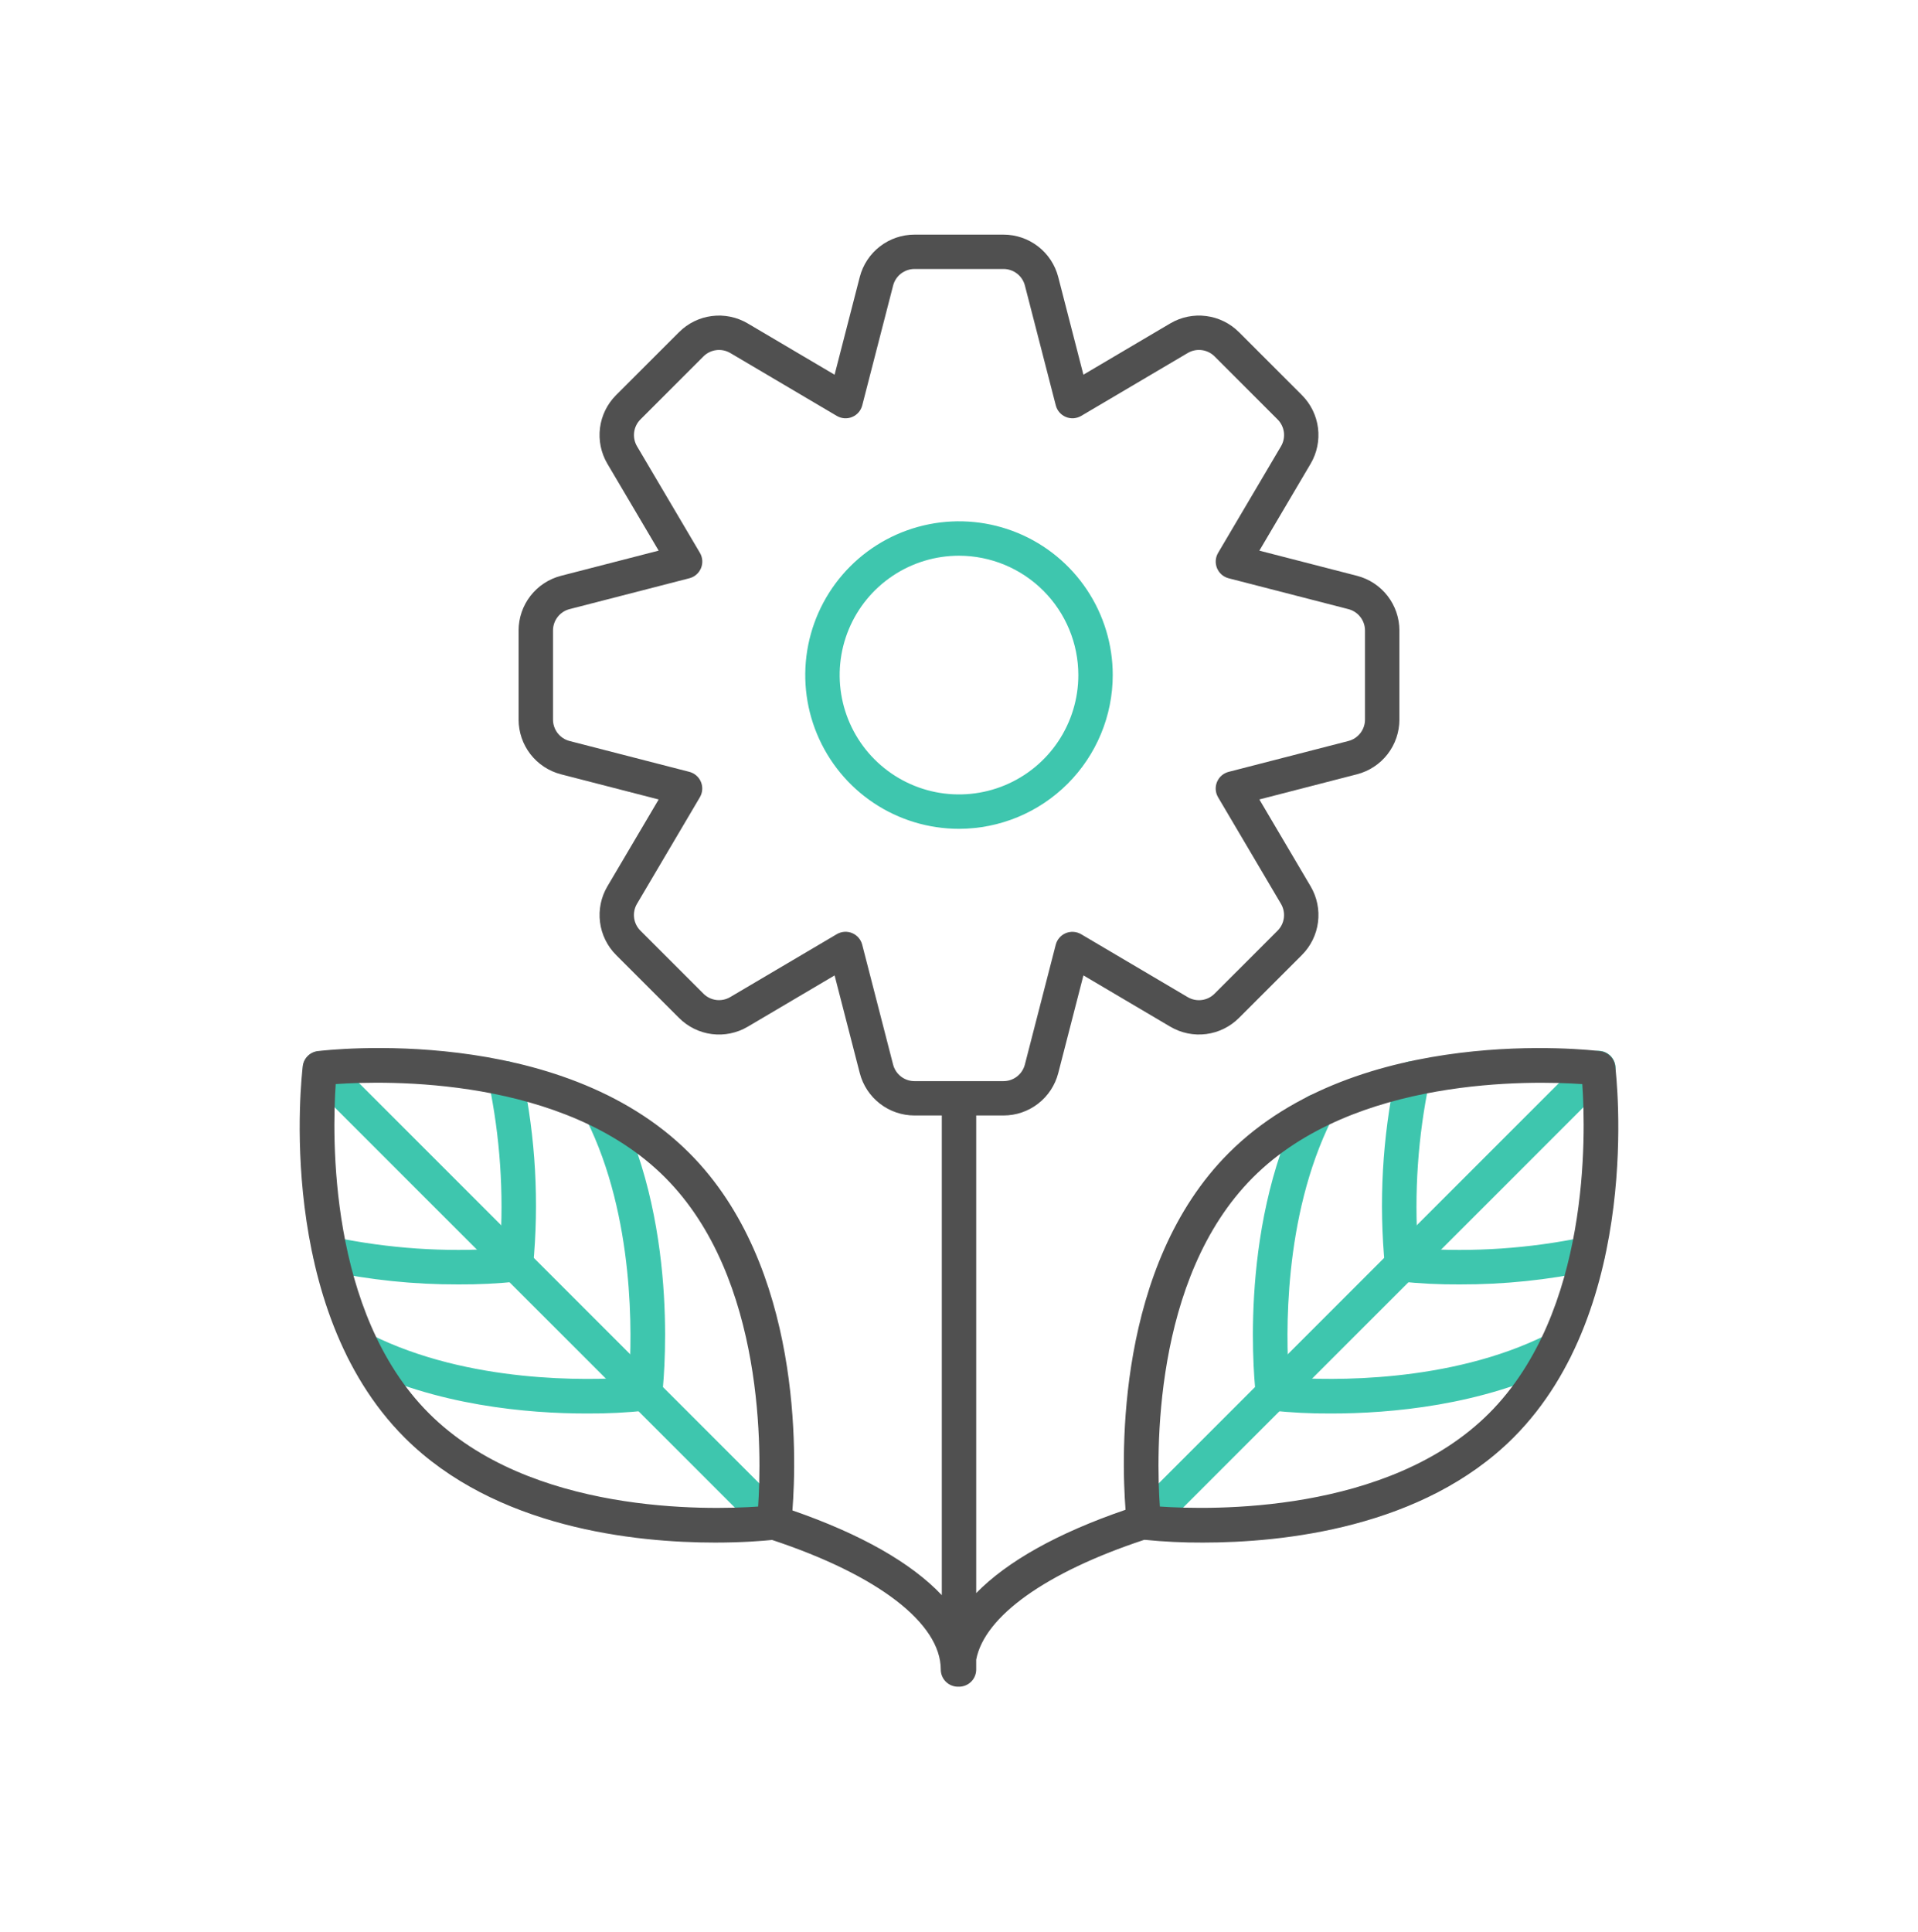 <svg width="140" height="141" viewBox="0 0 140 141" fill="none" xmlns="http://www.w3.org/2000/svg">
<path d="M70 60.492C67.781 60.492 65.611 59.834 63.765 58.601C61.92 57.368 60.481 55.615 59.632 53.564C58.782 51.514 58.56 49.257 58.993 47.08C59.426 44.903 60.495 42.903 62.064 41.334C63.634 39.764 65.634 38.696 67.811 38.263C69.988 37.83 72.244 38.052 74.295 38.901C76.346 39.751 78.098 41.189 79.331 43.035C80.564 44.88 81.222 47.05 81.222 49.27C81.219 52.245 80.035 55.097 77.932 57.201C75.828 59.305 72.976 60.489 70 60.492V60.492ZM70 40.559C68.278 40.559 66.593 41.069 65.161 42.027C63.728 42.984 62.611 44.344 61.952 45.936C61.293 47.528 61.12 49.279 61.456 50.969C61.792 52.659 62.622 54.211 63.84 55.429C65.058 56.648 66.61 57.477 68.3 57.814C69.99 58.15 71.742 57.977 73.333 57.318C74.925 56.659 76.286 55.542 77.243 54.11C78.2 52.677 78.711 50.993 78.711 49.27C78.709 46.96 77.79 44.746 76.157 43.113C74.524 41.48 72.31 40.562 70 40.559V40.559Z" fill="#3EC6AE"/>
<path d="M97.17 103.165C95.699 103.174 94.229 103.101 92.766 102.945C92.488 102.911 92.23 102.785 92.032 102.586C91.834 102.388 91.707 102.13 91.673 101.851C91.614 101.37 90.278 89.951 94.966 80.569C95.037 80.418 95.138 80.283 95.263 80.172C95.387 80.06 95.533 79.975 95.691 79.92C95.849 79.866 96.016 79.843 96.183 79.854C96.349 79.865 96.512 79.909 96.662 79.984C96.811 80.059 96.944 80.162 97.053 80.289C97.162 80.416 97.244 80.563 97.296 80.722C97.347 80.881 97.366 81.049 97.352 81.215C97.337 81.382 97.29 81.543 97.212 81.691C93.628 88.866 93.872 97.614 94.077 100.54C97.006 100.744 105.766 100.984 112.927 97.406C113.225 97.26 113.568 97.238 113.882 97.344C114.195 97.451 114.455 97.677 114.603 97.973C114.751 98.269 114.776 98.612 114.672 98.927C114.568 99.242 114.344 99.503 114.049 99.653C108.154 102.596 101.455 103.165 97.17 103.165Z" fill="#3EC6AE"/>
<path d="M106.543 93.744C105.087 93.754 103.632 93.682 102.184 93.528C101.906 93.494 101.647 93.368 101.449 93.17C101.251 92.972 101.125 92.713 101.091 92.435C100.636 87.754 100.901 83.031 101.875 78.43C101.911 78.269 101.977 78.116 102.072 77.981C102.166 77.846 102.286 77.73 102.425 77.641C102.564 77.552 102.719 77.492 102.881 77.463C103.043 77.434 103.21 77.437 103.371 77.473C103.532 77.508 103.685 77.575 103.82 77.669C103.955 77.763 104.071 77.883 104.159 78.022C104.248 78.161 104.309 78.316 104.338 78.478C104.367 78.641 104.364 78.807 104.328 78.968C103.498 82.963 103.218 87.053 103.496 91.124C107.558 91.4 111.64 91.121 115.627 90.295C115.953 90.224 116.293 90.285 116.573 90.465C116.854 90.644 117.051 90.928 117.123 91.254C117.194 91.579 117.133 91.919 116.953 92.2C116.774 92.48 116.49 92.678 116.165 92.749C113.002 93.42 109.777 93.754 106.543 93.744V93.744Z" fill="#3EC6AE"/>
<path d="M83.501 112.371C83.253 112.371 83.011 112.297 82.804 112.159C82.598 112.021 82.437 111.825 82.342 111.596C82.247 111.366 82.222 111.114 82.27 110.87C82.319 110.627 82.438 110.403 82.614 110.227L115.764 77.077C115.88 76.957 116.019 76.861 116.172 76.795C116.325 76.73 116.49 76.695 116.657 76.693C116.823 76.692 116.989 76.724 117.143 76.787C117.297 76.85 117.437 76.943 117.555 77.061C117.673 77.179 117.767 77.319 117.83 77.474C117.893 77.628 117.925 77.793 117.923 77.96C117.922 78.127 117.887 78.291 117.821 78.445C117.755 78.598 117.66 78.737 117.54 78.852L84.389 112.003C84.273 112.12 84.134 112.212 83.982 112.275C83.83 112.339 83.666 112.371 83.501 112.371Z" fill="#3EC6AE"/>
<path d="M42.828 103.165C38.543 103.165 31.844 102.598 25.951 99.653C25.656 99.503 25.432 99.242 25.329 98.927C25.225 98.612 25.25 98.269 25.398 97.973C25.546 97.676 25.805 97.451 26.119 97.344C26.433 97.238 26.776 97.26 27.074 97.406C34.248 100.991 42.996 100.745 45.922 100.541C46.123 97.613 46.365 88.852 42.789 81.691C42.648 81.394 42.629 81.054 42.736 80.743C42.843 80.433 43.068 80.177 43.362 80.03C43.656 79.883 43.996 79.857 44.309 79.958C44.621 80.059 44.882 80.278 45.035 80.569C49.722 89.951 48.387 101.37 48.327 101.851C48.293 102.129 48.167 102.388 47.969 102.586C47.771 102.784 47.512 102.911 47.234 102.945C45.771 103.101 44.3 103.174 42.828 103.165V103.165Z" fill="#3EC6AE"/>
<path d="M33.456 93.744C30.223 93.754 26.998 93.42 23.835 92.749C23.509 92.678 23.226 92.48 23.046 92.2C22.866 91.919 22.805 91.579 22.877 91.254C22.948 90.928 23.146 90.644 23.426 90.465C23.707 90.285 24.047 90.224 24.372 90.295C28.36 91.121 32.441 91.4 36.504 91.124C36.782 87.053 36.502 82.963 35.671 78.968C35.636 78.807 35.633 78.641 35.661 78.478C35.691 78.316 35.751 78.161 35.84 78.022C35.929 77.883 36.044 77.763 36.18 77.669C36.315 77.575 36.468 77.508 36.629 77.473C36.79 77.437 36.956 77.434 37.118 77.463C37.281 77.492 37.436 77.552 37.575 77.641C37.714 77.73 37.834 77.846 37.928 77.981C38.022 78.116 38.089 78.269 38.124 78.43C39.098 83.031 39.362 87.754 38.907 92.435C38.873 92.713 38.747 92.971 38.549 93.169C38.351 93.367 38.092 93.493 37.814 93.528C36.367 93.681 34.912 93.753 33.456 93.744V93.744Z" fill="#3EC6AE"/>
<path d="M56.496 112.37C56.331 112.37 56.168 112.338 56.016 112.275C55.864 112.212 55.725 112.119 55.609 112.002L22.458 78.852C22.229 78.615 22.103 78.298 22.105 77.968C22.108 77.639 22.24 77.324 22.473 77.091C22.706 76.859 23.021 76.727 23.35 76.724C23.68 76.721 23.997 76.847 24.233 77.076L57.384 110.227C57.56 110.403 57.679 110.626 57.728 110.87C57.776 111.113 57.751 111.366 57.656 111.595C57.561 111.824 57.4 112.021 57.194 112.158C56.987 112.296 56.745 112.37 56.496 112.37V112.37Z" fill="#3EC6AE"/>
<path d="M117.9 77.811C117.866 77.533 117.74 77.275 117.542 77.077C117.344 76.878 117.085 76.752 116.807 76.718C116.092 76.631 99.169 74.673 89.691 84.152C81.459 92.383 81.852 106.222 82.156 110.192C77.194 111.891 73.51 113.963 71.257 116.272V81.414H73.252C74.166 81.414 75.054 81.11 75.776 80.55C76.499 79.991 77.015 79.207 77.244 78.323L79.082 71.19L85.426 74.935C86.213 75.398 87.132 75.587 88.038 75.472C88.945 75.356 89.787 74.943 90.433 74.297L95.031 69.7C95.677 69.053 96.09 68.211 96.205 67.304C96.32 66.398 96.131 65.479 95.667 64.691L91.924 58.349L99.056 56.51C99.94 56.281 100.724 55.765 101.283 55.043C101.842 54.321 102.146 53.434 102.146 52.52V46.018C102.146 45.105 101.843 44.217 101.283 43.495C100.724 42.772 99.941 42.256 99.056 42.027V42.027L91.924 40.189L95.667 33.845C96.13 33.058 96.319 32.139 96.204 31.232C96.088 30.326 95.675 29.483 95.029 28.837L90.432 24.239C89.785 23.594 88.943 23.181 88.036 23.066C87.13 22.95 86.211 23.139 85.423 23.603L79.081 27.347L77.242 20.215C77.013 19.33 76.497 18.547 75.775 17.988C75.052 17.429 74.165 17.125 73.251 17.125H66.749C65.835 17.125 64.947 17.429 64.225 17.988C63.502 18.548 62.986 19.331 62.757 20.216L60.919 27.349L54.575 23.604C53.788 23.14 52.87 22.951 51.963 23.066C51.057 23.181 50.215 23.594 49.569 24.239L44.97 28.837C44.324 29.483 43.911 30.326 43.795 31.232C43.68 32.139 43.869 33.058 44.333 33.846L48.077 40.188L40.944 42.027C40.06 42.256 39.276 42.772 38.717 43.494C38.157 44.217 37.854 45.105 37.854 46.018V52.52C37.854 53.434 38.158 54.322 38.717 55.045C39.277 55.767 40.061 56.283 40.945 56.512L48.078 58.35L44.333 64.694C43.87 65.481 43.681 66.4 43.797 67.306C43.912 68.213 44.325 69.055 44.971 69.701L49.569 74.299C50.215 74.945 51.058 75.359 51.964 75.474C52.871 75.589 53.79 75.4 54.577 74.936L60.92 71.192L62.758 78.324C62.987 79.209 63.503 79.992 64.226 80.551C64.948 81.11 65.836 81.414 66.749 81.414H68.744V116.423C66.528 114.074 62.838 111.968 57.841 110.239C58.145 106.334 58.575 92.413 50.309 84.148C40.832 74.67 23.908 76.628 23.193 76.715C22.915 76.749 22.656 76.875 22.458 77.073C22.26 77.271 22.134 77.53 22.1 77.808C22.012 78.524 20.054 95.446 29.534 104.925C36.142 111.536 46.368 112.586 52.199 112.586C54.236 112.586 55.735 112.458 56.356 112.394C64.069 114.948 68.669 118.472 68.669 121.85C68.669 122.183 68.801 122.502 69.037 122.738C69.272 122.973 69.592 123.105 69.925 123.105C69.938 123.105 69.95 123.102 69.962 123.102C69.975 123.101 69.987 123.105 70 123.105C70.333 123.105 70.652 122.973 70.888 122.738C71.123 122.502 71.256 122.183 71.256 121.85V121.127C71.858 117.97 76.344 114.755 83.529 112.382C84.949 112.524 86.375 112.593 87.801 112.586C93.632 112.586 103.859 111.536 110.467 104.928C119.946 95.45 117.988 78.527 117.9 77.811ZM65.189 77.697L62.935 68.949C62.886 68.76 62.795 68.585 62.667 68.439C62.539 68.292 62.379 68.176 62.199 68.102C62.02 68.027 61.825 67.996 61.631 68.009C61.436 68.023 61.248 68.082 61.08 68.181L53.302 72.772C52.993 72.954 52.634 73.028 52.279 72.983C51.924 72.937 51.595 72.775 51.343 72.521L46.745 67.924C46.492 67.672 46.331 67.343 46.285 66.989C46.24 66.635 46.313 66.275 46.494 65.968L51.086 58.187C51.184 58.02 51.243 57.832 51.256 57.638C51.27 57.444 51.238 57.25 51.164 57.071C51.09 56.891 50.975 56.731 50.829 56.604C50.682 56.476 50.508 56.384 50.321 56.335L41.573 54.082C41.227 53.992 40.921 53.79 40.702 53.508C40.484 53.225 40.365 52.878 40.365 52.52V46.018C40.365 45.662 40.483 45.315 40.702 45.032C40.92 44.75 41.225 44.548 41.571 44.458L50.321 42.204C50.509 42.156 50.684 42.064 50.831 41.936C50.978 41.808 51.093 41.648 51.167 41.468C51.242 41.289 51.273 41.094 51.26 40.9C51.246 40.706 51.188 40.517 51.089 40.35L46.497 32.571C46.316 32.263 46.242 31.903 46.288 31.548C46.333 31.194 46.495 30.864 46.748 30.612L51.346 26.014C51.598 25.762 51.927 25.6 52.281 25.555C52.635 25.509 52.994 25.583 53.302 25.763L61.082 30.356C61.25 30.455 61.438 30.513 61.633 30.527C61.827 30.541 62.022 30.509 62.201 30.434C62.381 30.36 62.541 30.245 62.669 30.098C62.797 29.951 62.888 29.776 62.937 29.588L65.191 20.84C65.28 20.495 65.482 20.188 65.764 19.97C66.047 19.751 66.394 19.633 66.751 19.632H73.253C73.61 19.633 73.956 19.752 74.237 19.97C74.519 20.188 74.721 20.493 74.81 20.838L77.065 29.587C77.113 29.775 77.205 29.95 77.333 30.097C77.46 30.244 77.62 30.359 77.8 30.433C77.98 30.508 78.175 30.54 78.369 30.526C78.563 30.512 78.751 30.454 78.919 30.355L86.698 25.763C87.006 25.582 87.366 25.508 87.72 25.554C88.075 25.599 88.404 25.761 88.657 26.014L93.254 30.612C93.507 30.864 93.669 31.194 93.715 31.548C93.76 31.903 93.686 32.263 93.505 32.571L88.913 40.351C88.814 40.519 88.755 40.707 88.742 40.901C88.728 41.096 88.76 41.29 88.834 41.47C88.909 41.65 89.024 41.81 89.171 41.938C89.318 42.065 89.493 42.157 89.681 42.206L98.428 44.459C98.773 44.549 99.079 44.751 99.297 45.033C99.516 45.315 99.635 45.662 99.635 46.018V52.52C99.635 52.877 99.516 53.224 99.298 53.506C99.08 53.788 98.775 53.99 98.429 54.081L89.68 56.335C89.491 56.384 89.316 56.476 89.169 56.603C89.022 56.731 88.907 56.891 88.833 57.071C88.758 57.251 88.727 57.445 88.74 57.64C88.754 57.834 88.812 58.022 88.912 58.19L93.503 65.969C93.684 66.277 93.758 66.637 93.713 66.992C93.667 67.346 93.505 67.676 93.252 67.928L88.654 72.525C88.402 72.779 88.073 72.941 87.718 72.986C87.363 73.032 87.004 72.958 86.695 72.777L78.915 68.184C78.747 68.085 78.559 68.027 78.365 68.013C78.171 67.999 77.976 68.031 77.796 68.105C77.616 68.18 77.456 68.295 77.329 68.442C77.201 68.589 77.109 68.764 77.061 68.952L74.807 77.7C74.717 78.045 74.516 78.351 74.233 78.57C73.951 78.789 73.604 78.907 73.247 78.907H66.749C66.391 78.907 66.044 78.788 65.762 78.569C65.48 78.35 65.278 78.043 65.189 77.697V77.697ZM31.308 103.152C23.946 95.789 24.251 82.817 24.505 79.122C28.198 78.866 41.158 78.551 48.534 85.927C55.897 93.29 55.592 106.263 55.337 109.957C51.644 110.212 38.685 110.528 31.308 103.152ZM108.691 103.152C101.328 110.515 88.356 110.21 84.661 109.956C84.404 106.263 84.09 93.303 91.466 85.927C98.83 78.563 111.803 78.87 115.496 79.124C115.753 82.817 116.067 95.776 108.691 103.152Z" fill="#505050"/>
</svg>
